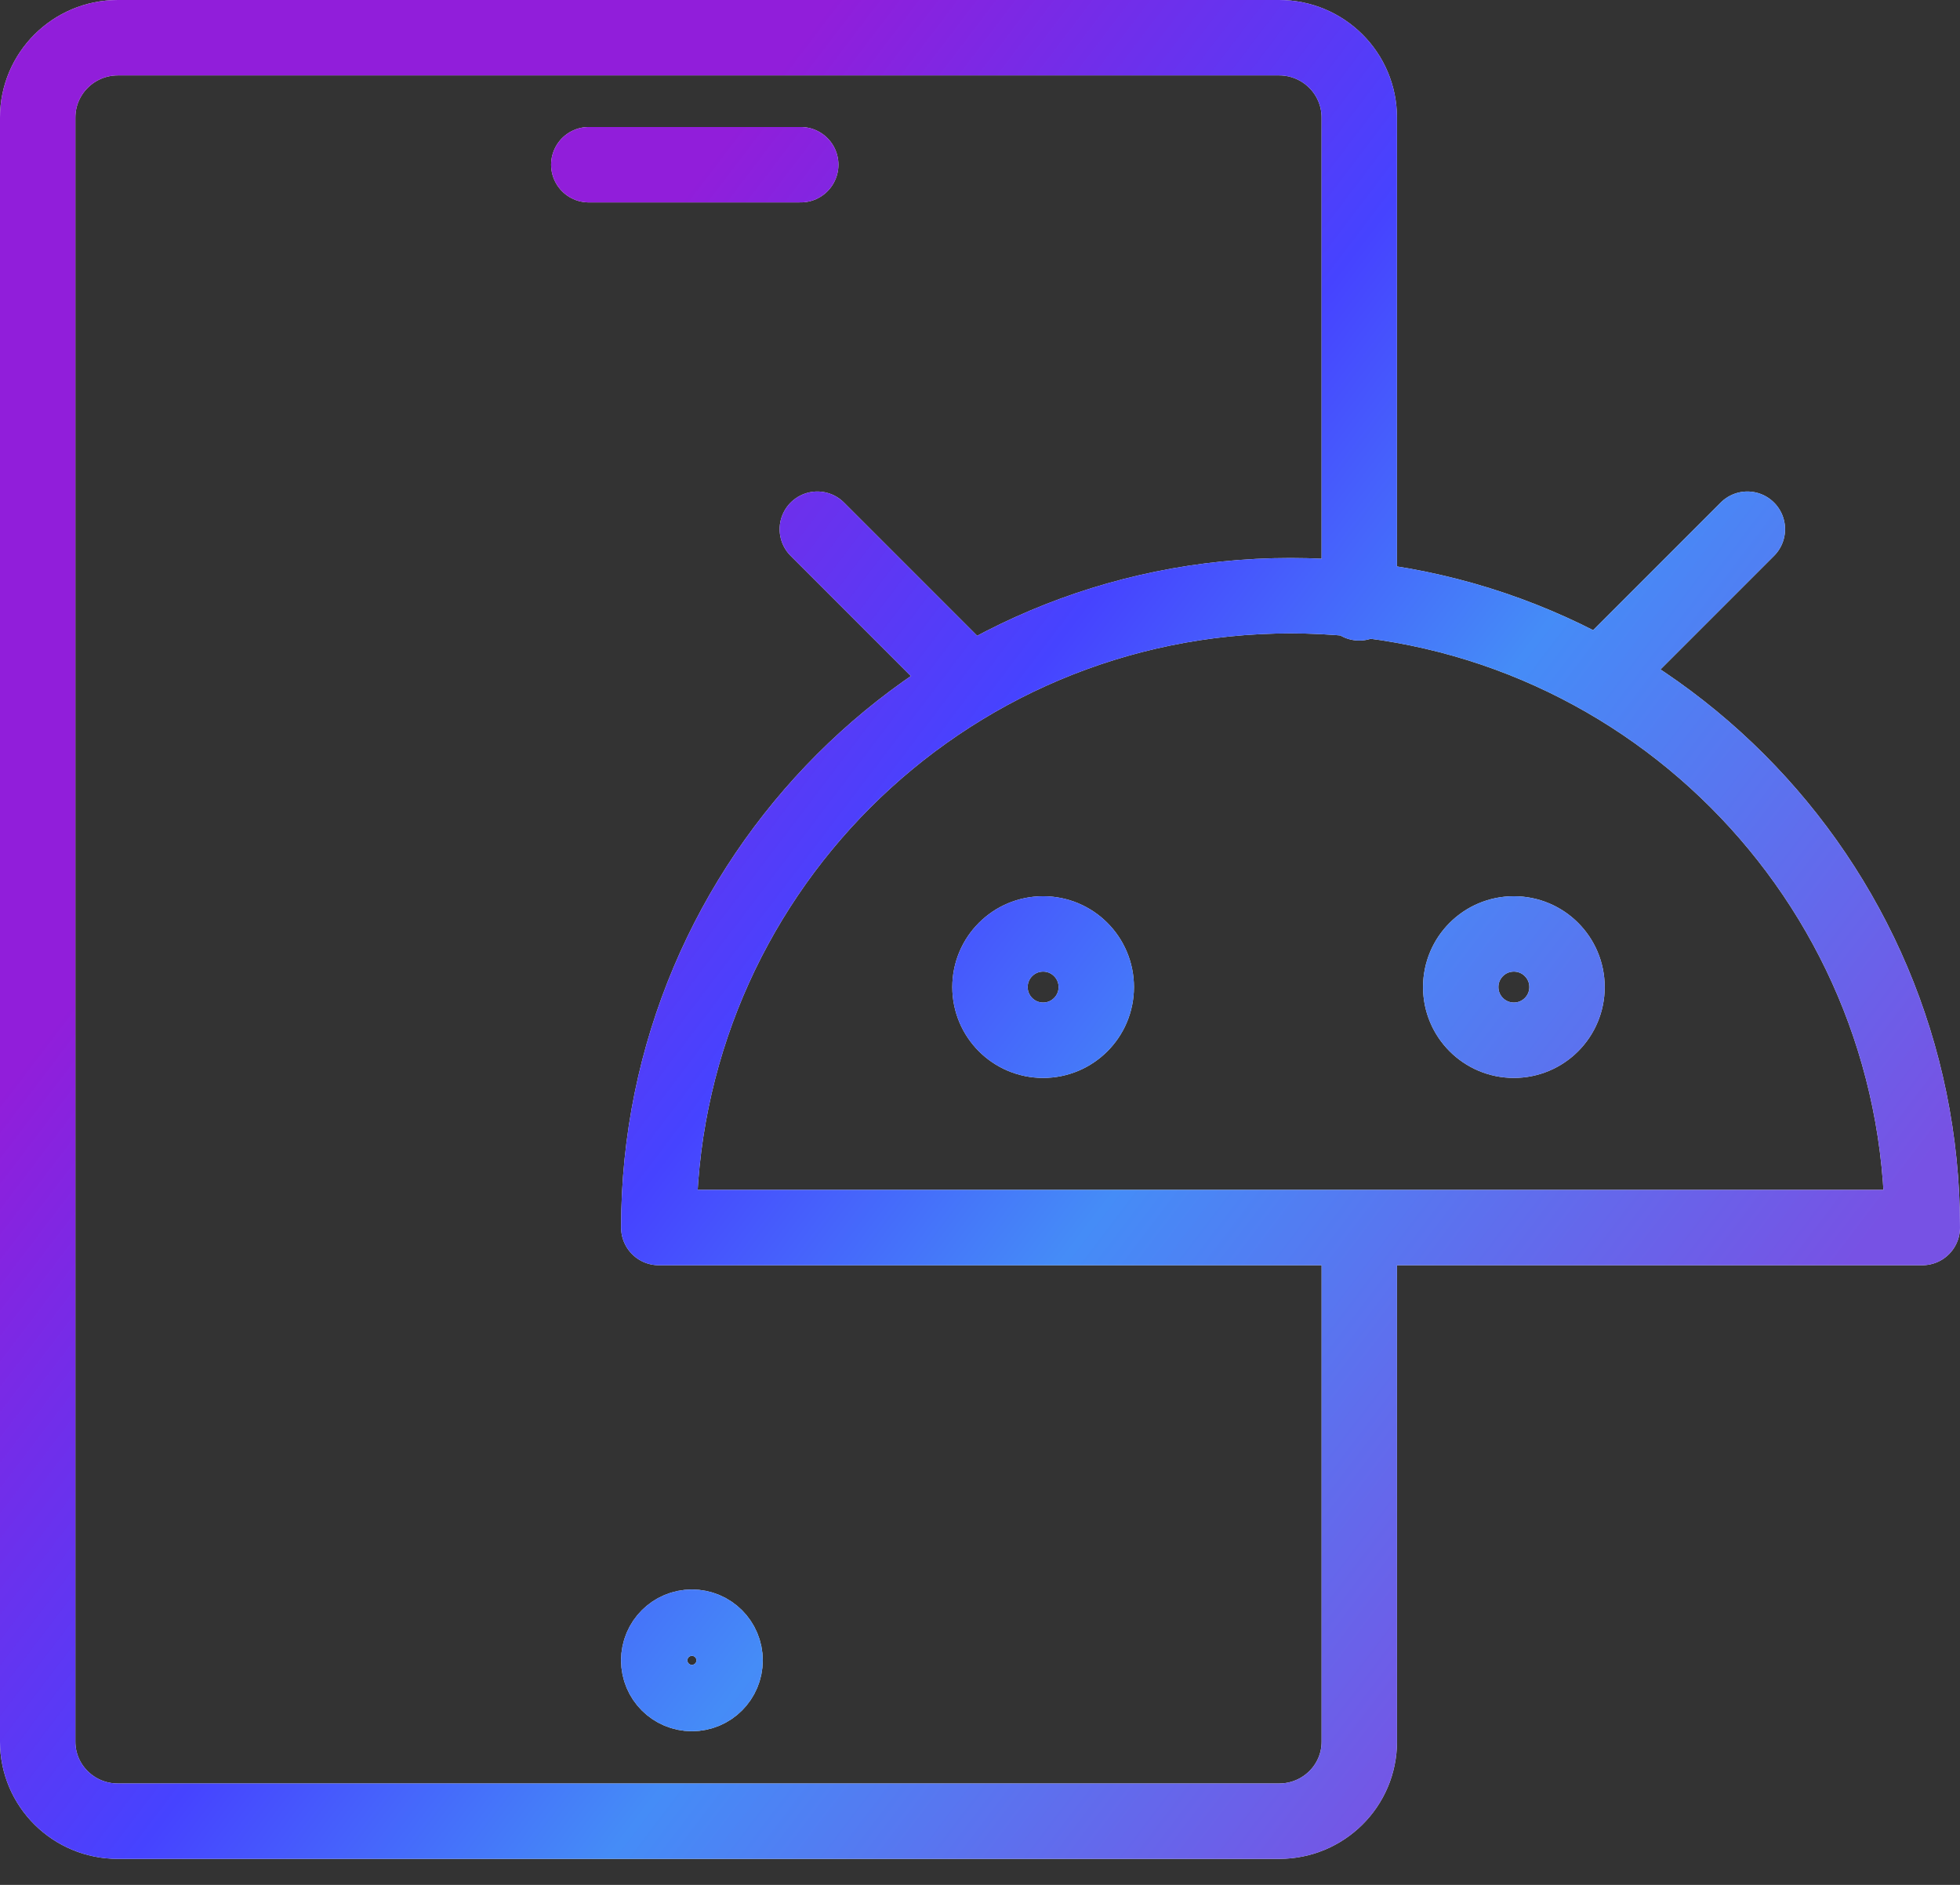 <svg width="52" height="50" viewBox="0 0 52 50" fill="none" xmlns="http://www.w3.org/2000/svg">
<rect x="0" y="0" width="52" height="50" fill="#333333" stroke="none"/>
<path d="M36.063 32.563V46.201C36.063 47.367 35.112 48.31 33.937 48.31H3.126C1.95 48.31 1 47.367 1 46.201V3.116C1 1.95 1.951 1 3.126 1H33.936C35.112 1 36.062 1.95 36.062 3.116V15.992M15.621 4.369H21.244M42.449 17.948L46.359 14.038M25.594 17.948L21.684 14.038M18.357 43.164C17.871 43.164 17.477 43.558 17.477 44.044C17.477 44.53 17.871 44.924 18.357 44.924C18.843 44.924 19.237 44.53 19.237 44.044C19.237 43.558 18.843 43.164 18.357 43.164ZM51 32.563C51 23.305 43.494 15.802 34.239 15.802C24.984 15.802 17.478 23.305 17.478 32.563H51ZM27.675 24.774C26.896 24.774 26.265 25.405 26.265 26.184C26.265 26.963 26.896 27.594 27.675 27.594C28.454 27.594 29.085 26.963 29.085 26.184C29.085 25.405 28.454 24.774 27.675 24.774ZM40.164 24.774C39.385 24.774 38.754 25.405 38.754 26.184C38.754 26.963 39.385 27.594 40.164 27.594C40.943 27.594 41.574 26.963 41.574 26.184C41.574 25.405 40.943 24.774 40.164 24.774Z" stroke="#F5F5F5" stroke-width="2" stroke-linecap="round" stroke-linejoin="round"/>
<path d="M36.063 32.563V46.201C36.063 47.367 35.112 48.31 33.937 48.31H3.126C1.95 48.31 1 47.367 1 46.201V3.116C1 1.95 1.951 1 3.126 1H33.936C35.112 1 36.062 1.95 36.062 3.116V15.992M15.621 4.369H21.244M42.449 17.948L46.359 14.038M25.594 17.948L21.684 14.038M18.357 43.164C17.871 43.164 17.477 43.558 17.477 44.044C17.477 44.53 17.871 44.924 18.357 44.924C18.843 44.924 19.237 44.53 19.237 44.044C19.237 43.558 18.843 43.164 18.357 43.164ZM51 32.563C51 23.305 43.494 15.802 34.239 15.802C24.984 15.802 17.478 23.305 17.478 32.563H51ZM27.675 24.774C26.896 24.774 26.265 25.405 26.265 26.184C26.265 26.963 26.896 27.594 27.675 27.594C28.454 27.594 29.085 26.963 29.085 26.184C29.085 25.405 28.454 24.774 27.675 24.774ZM40.164 24.774C39.385 24.774 38.754 25.405 38.754 26.184C38.754 26.963 39.385 27.594 40.164 27.594C40.943 27.594 41.574 26.963 41.574 26.184C41.574 25.405 40.943 24.774 40.164 24.774Z" stroke="url(#paint0_linear_5286_58378)" stroke-width="2" stroke-linecap="round" stroke-linejoin="round"/>
<defs>
<linearGradient id="paint0_linear_5286_58378" x1="1" y1="96.765" x2="-34.678" y2="69.646" gradientUnits="userSpaceOnUse">
<stop stop-color="#7752E4"/>
<stop offset="0.372" stop-color="#458CF7"/>
<stop offset="0.596" stop-color="#4643FF"/>
<stop offset="0.932" stop-color="#911EDA"/>
</linearGradient>
</defs>
</svg>
